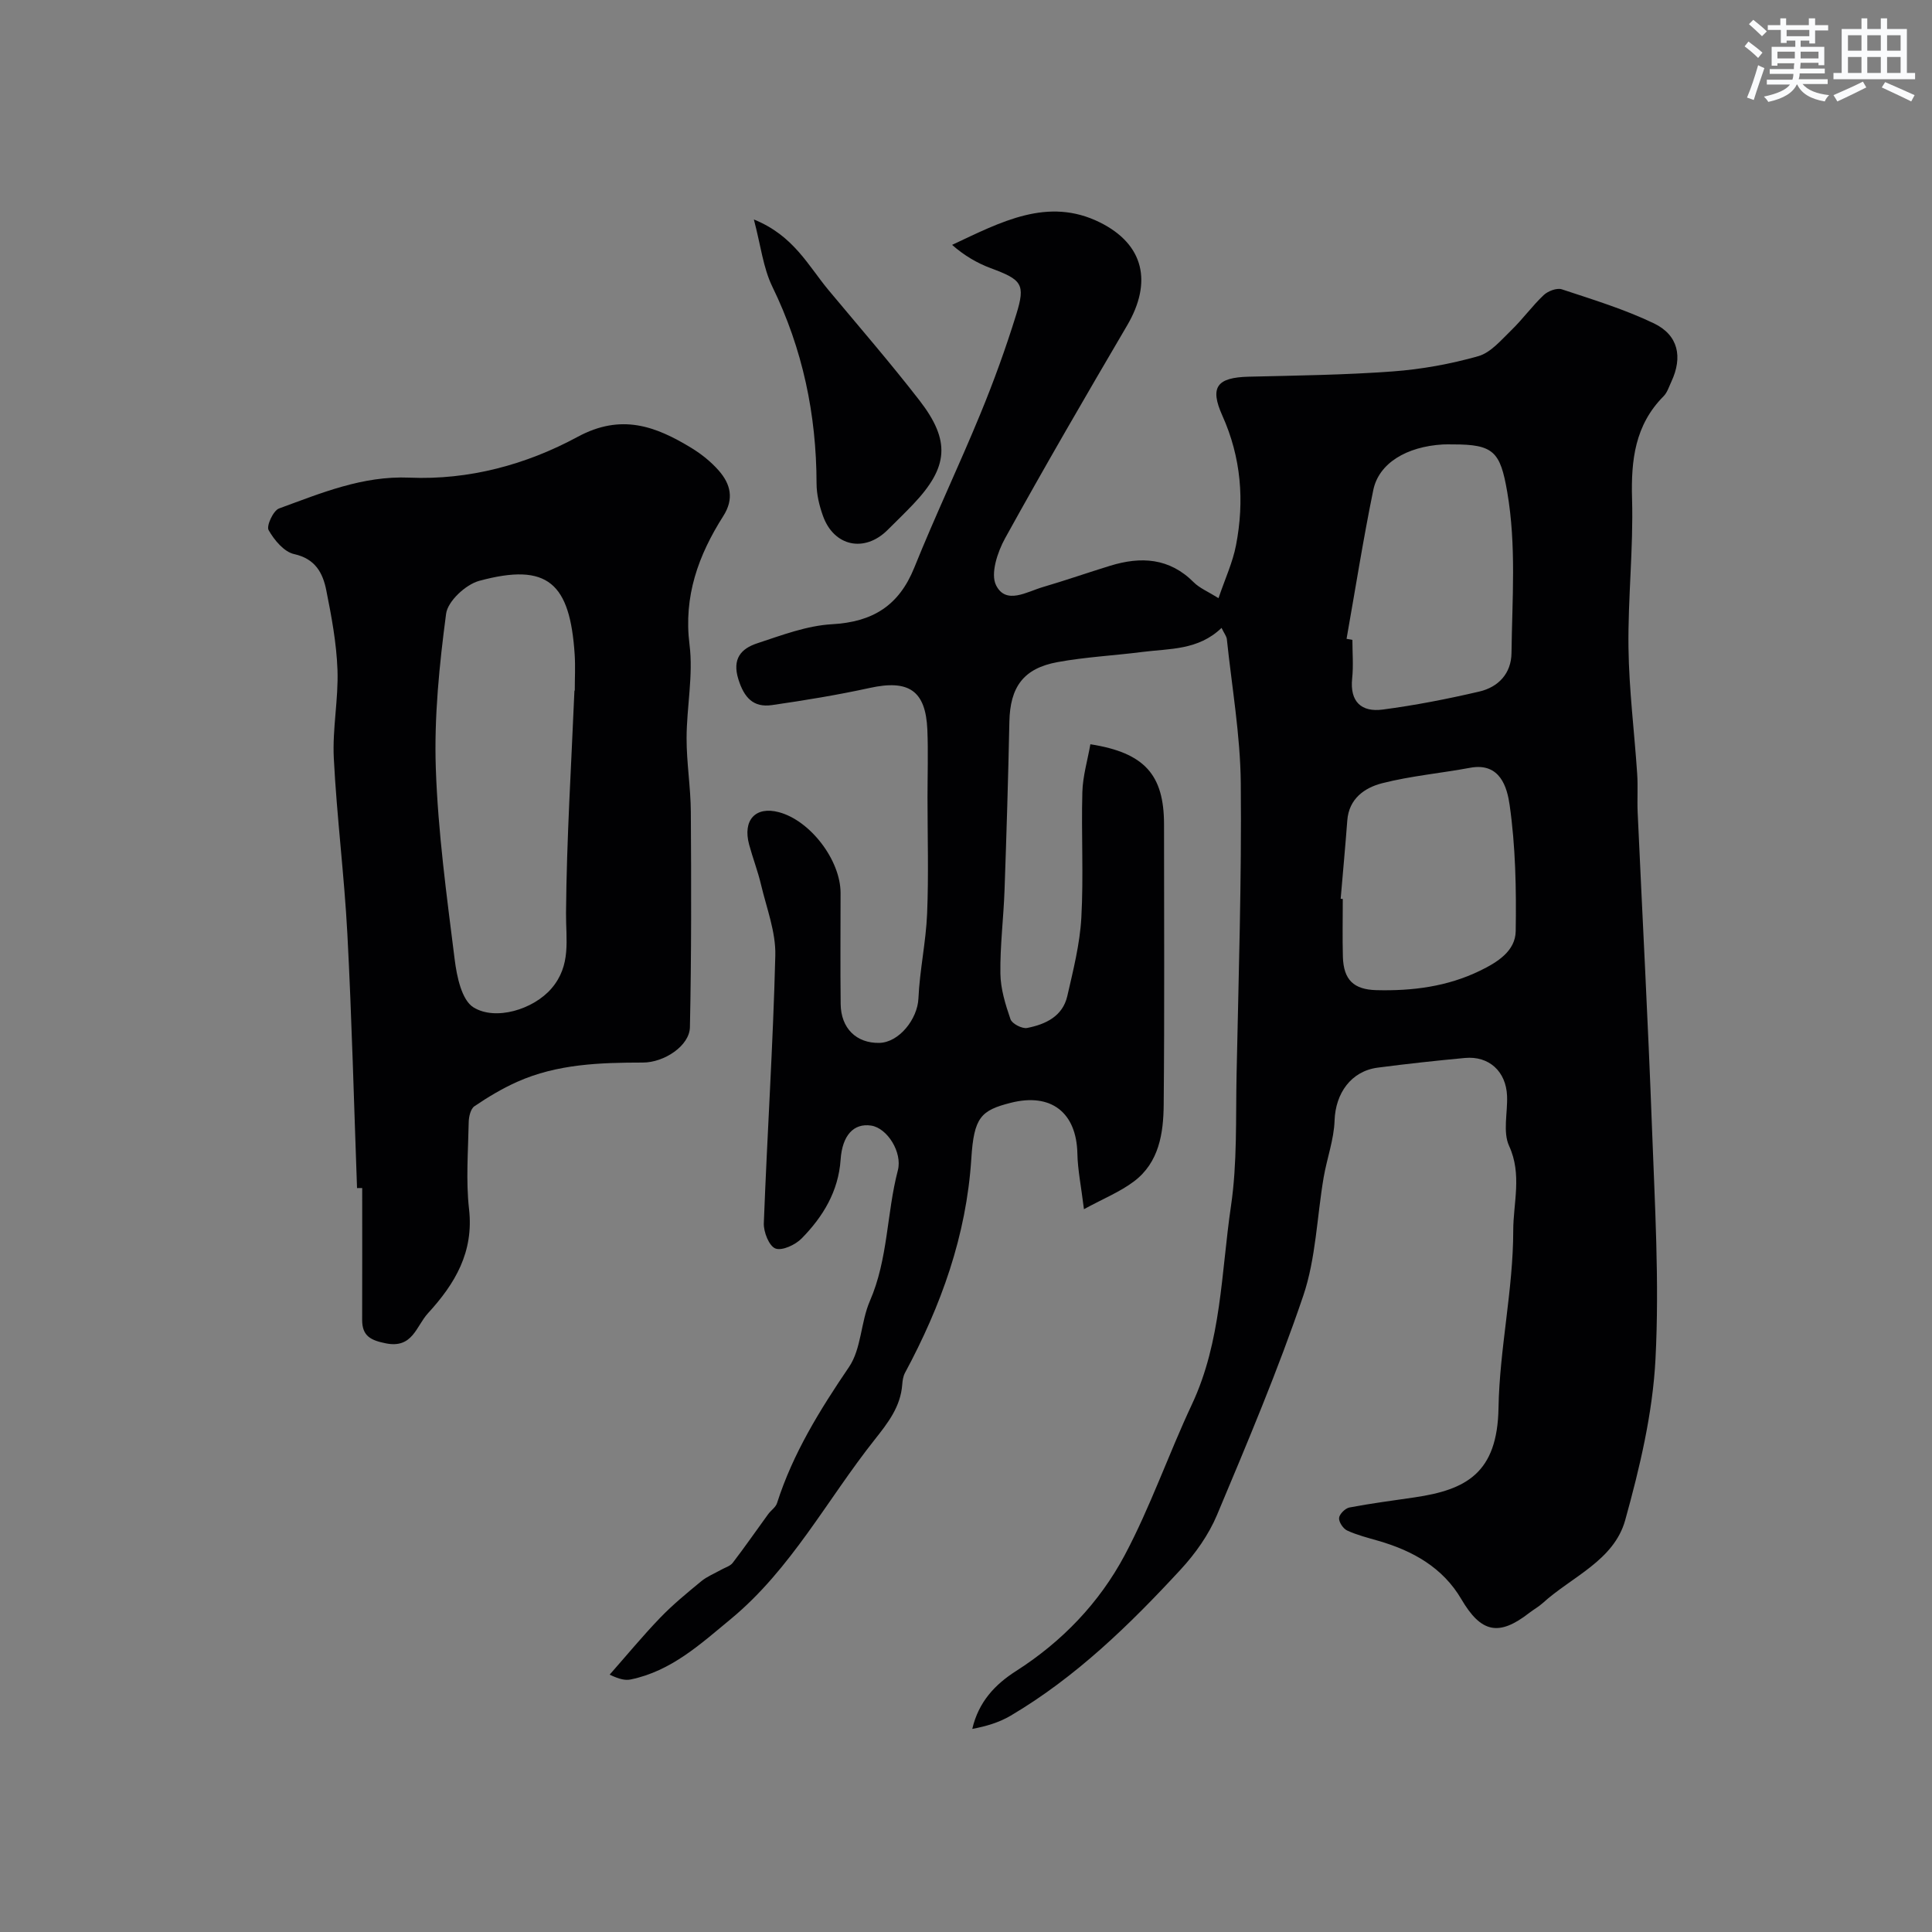 <svg enable-background="new 0 0 400 400" viewBox="0 0 400 400" xmlns="http://www.w3.org/2000/svg"><rect x="0" y="0" width="400" height="400" fill="#808080" stroke="none"/><g fill="#010103"><path d="m252.91 130c-4.85 4.67-10.8 4.26-16.4 4.98-5.84.75-11.76 1.04-17.54 2.1-7.1 1.29-9.85 5.18-9.99 12.37-.24 11.6-.59 23.2-1 34.8-.2 5.77-.94 11.54-.86 17.3.04 3.18 1.04 6.42 2.09 9.47.32.93 2.4 2.01 3.44 1.81 3.79-.74 7.35-2.39 8.32-6.59 1.23-5.37 2.61-10.8 2.91-16.26.48-8.64-.03-17.33.21-25.99.09-3.32 1.09-6.62 1.66-9.9 11.25 1.76 15.25 6.34 15.25 16.61 0 19.33.11 38.66-.07 57.99-.05 5.94-.95 12-6.17 15.92-2.87 2.16-6.32 3.55-10.34 5.74-.59-4.79-1.29-8.15-1.36-11.52-.18-8.5-5.44-12.62-13.78-10.51-6.21 1.57-7.64 3.01-8.18 11.57-1.02 15.95-6.27 30.47-13.74 44.36-.37.7-.5 1.58-.56 2.39-.34 4.61-2.95 7.94-5.72 11.44-9.85 12.42-17.28 26.78-29.76 37.11-6.29 5.2-12.35 10.79-20.72 12.52-1.07.22-2.23.03-4.38-.99 3.48-3.94 6.83-8.01 10.47-11.79 2.62-2.72 5.57-5.14 8.5-7.55 1.2-.99 2.72-1.59 4.1-2.37.82-.47 1.88-.75 2.41-1.44 2.53-3.3 4.9-6.73 7.35-10.09.58-.79 1.56-1.42 1.83-2.29 3.29-10.29 8.86-19.27 14.9-28.17 2.57-3.79 2.42-9.31 4.33-13.69 3.77-8.67 3.45-18.1 5.78-27.02.97-3.72-2.18-8.77-5.54-9.27-3.59-.54-5.97 2.01-6.31 7.05-.45 6.57-3.65 11.82-8.06 16.31-1.3 1.33-4.05 2.61-5.43 2.09-1.32-.5-2.48-3.43-2.41-5.24.7-18.48 1.92-36.95 2.38-55.44.12-4.86-1.81-9.79-2.96-14.66-.66-2.8-1.71-5.5-2.46-8.28-1.38-5.09 1.34-8.01 6.18-6.71 6.5 1.74 12.75 9.94 12.75 16.72 0 7.67-.07 15.33.02 23 .06 5.02 3.25 8.12 7.98 8.04 4.11-.07 7.93-4.94 8.12-9.19.26-5.88 1.56-11.71 1.8-17.58.33-7.99.08-16 .08-23.99 0-4.69.16-9.4-.03-14.08-.35-8.12-3.86-10.42-11.93-8.65-6.68 1.46-13.45 2.57-20.23 3.55-3.87.56-5.77-1.53-6.96-5.32-1.34-4.26.55-6.37 3.89-7.47 5.07-1.67 10.27-3.66 15.5-3.95 8.41-.47 13.84-3.83 17.02-11.71 4.31-10.7 9.28-21.13 13.67-31.8 2.78-6.74 5.27-13.62 7.43-20.58 1.98-6.37 1.17-7.23-5.27-9.63-2.85-1.06-5.51-2.63-8-4.82 10.09-4.73 19.82-10.01 30.61-4.65 9.19 4.57 10.85 12.43 5.63 21.33-8.57 14.6-17.08 29.24-25.26 44.05-1.57 2.84-3.07 7.34-1.88 9.73 2.04 4.12 6.38 1.35 9.71.38 4.67-1.37 9.28-2.98 13.93-4.41 6.35-1.95 12.24-1.64 17.28 3.42 1.21 1.21 2.93 1.91 5.14 3.29 1.38-4.06 2.94-7.41 3.62-10.94 1.78-9.18 1.07-18.19-2.83-26.86-2.65-5.9-1.14-7.89 5.48-8.05 9.94-.24 19.89-.36 29.8-1.09 5.96-.44 11.97-1.53 17.72-3.16 2.59-.74 4.75-3.36 6.85-5.39 2.36-2.29 4.3-5 6.69-7.26.88-.83 2.72-1.53 3.75-1.19 6.44 2.13 12.98 4.13 19.07 7.05 5.07 2.44 5.98 6.98 3.61 12.06-.49 1.04-.84 2.24-1.61 3.02-5.93 5.97-6.76 13.22-6.53 21.26.29 10.25-.87 20.54-.74 30.8.11 8.71 1.22 17.4 1.8 26.11.18 2.66-.02 5.33.1 8 .98 21.64 2.15 43.26 2.95 64.91.59 16.09 1.57 32.24.74 48.28-.58 11.21-3.25 22.46-6.27 33.34-2.33 8.38-11.09 11.72-17.1 17.19-.84.76-1.86 1.31-2.76 2.01-6.34 4.94-10 4.09-14.06-2.83-3.85-6.57-10.06-10.03-17.19-12.09-2.18-.63-4.41-1.19-6.45-2.13-.83-.38-1.75-1.76-1.68-2.6.07-.8 1.27-2 2.14-2.17 4.48-.85 9.01-1.44 13.53-2.1 10.65-1.57 17.11-5.02 17.34-18.5.21-12.27 3.05-24.51 3.05-36.76 0-5.65 1.86-11.6-.85-17.48-1.34-2.91-.29-6.89-.43-10.37-.2-5.07-3.74-8.32-8.71-7.86-6.03.56-12.05 1.22-18.05 2-5.54.72-8.76 5.32-8.95 10.94-.13 3.95-1.58 7.83-2.26 11.78-1.4 8.19-1.6 16.77-4.23 24.53-5.21 15.36-11.55 30.36-17.84 45.34-1.73 4.13-4.5 8.04-7.56 11.35-10.54 11.41-21.66 22.25-35.17 30.23-2.37 1.4-5.08 2.21-7.95 2.74 1.31-5.62 4.72-9.21 9.06-11.98 9.54-6.09 17.25-14.14 22.49-23.97 5.34-10.04 9.08-20.92 13.92-31.23 6.13-13.06 6.06-27.3 8.09-41.08 1.32-8.95.97-18.17 1.16-27.27.41-20.1 1.06-40.2.87-60.3-.1-9.96-1.85-19.9-2.89-29.84-.11-.62-.56-1.17-1.09-2.28zm25.88 2.26c.4.07.8.15 1.21.22 0 2.66.23 5.35-.05 7.98-.51 4.85 1.94 7.02 6.3 6.45 6.72-.88 13.41-2.19 20.02-3.73 3.95-.92 6.62-3.74 6.67-7.98.13-11.11 1.03-22.22-.88-33.32-1.44-8.37-2.8-9.9-11.33-9.87-.67 0-1.33-.03-2 .01-7.51.44-13.27 3.87-14.41 9.46-2.09 10.2-3.71 20.51-5.53 30.78zm-1.22 53.83c.15.01.29.02.44.03 0 3.99-.09 7.98.02 11.97.14 4.81 2.27 6.79 6.94 6.91 7.45.19 14.69-.73 21.46-4.03 3.54-1.72 7.31-4.03 7.38-8.18.14-8.72-.03-17.54-1.26-26.15-.5-3.47-1.88-8.85-8.17-7.68-6.07 1.13-12.27 1.68-18.23 3.2-3.61.93-6.88 3.18-7.21 7.73-.41 5.42-.91 10.81-1.37 16.2z"/><path d="m73.92 245.98c-.64-17.53-1.08-35.08-2-52.6-.64-12.15-2.19-24.25-2.81-36.41-.31-6.07.98-12.21.76-18.29-.2-5.52-1.23-11.05-2.32-16.48-.71-3.56-2.25-6.51-6.65-7.48-2.09-.46-4.13-2.91-5.29-4.97-.49-.87.97-4.05 2.17-4.48 8.71-3.18 17.27-6.79 26.97-6.38 12.32.53 24.2-2.69 34.83-8.44 9.04-4.89 16.15-2.23 23.58 2.3 2.08 1.27 4.07 2.87 5.67 4.7 2.43 2.78 3.19 5.83.92 9.39-5.14 8.09-8.26 16.59-6.99 26.65.8 6.32-.6 12.89-.61 19.34-.01 5.1.85 10.19.88 15.29.09 14.85.13 29.71-.19 44.56-.08 3.84-5.33 7.31-9.73 7.31-8.89.01-17.76.29-26.05 4-3.09 1.38-6.04 3.15-8.84 5.05-.79.54-1.16 2.17-1.18 3.31-.11 6-.6 12.06.07 17.98 1.01 8.91-2.9 15.45-8.5 21.56-2.46 2.69-3.17 7.34-8.7 6.24-3.11-.62-4.94-1.49-4.93-4.86.03-9.1.01-18.2.01-27.3-.35.01-.71.01-1.07.01zm45.01-102.99h.07c0-2.5.14-5-.02-7.49-.97-14.73-5.51-19.11-19.77-15.24-2.79.76-6.51 4.21-6.85 6.81-1.4 10.58-2.49 21.34-2.13 31.98.45 13.24 2.26 26.46 3.91 39.63.44 3.51 1.45 8.39 3.9 9.89 4.56 2.81 12.38.44 16.13-3.91 4.13-4.81 2.98-10.07 3.02-15.64.12-15.34 1.1-30.68 1.74-46.03z"/><path d="m156.08 45.44c8.23 3.32 11.26 9.59 15.48 14.65 6.31 7.56 12.76 15.01 18.79 22.79 6.51 8.4 6.01 13.84-1.29 21.53-1.72 1.81-3.52 3.55-5.29 5.31-4.77 4.76-11.13 3.43-13.39-2.93-.76-2.12-1.32-4.45-1.32-6.69-.03-14.29-2.87-27.86-9.17-40.78-1.89-3.9-2.38-8.49-3.81-13.88z"/></g><path d="m361.2 9.6.8-1c.9.7 1.9 1.4 2.9 2.3l-.9 1.1c-1-1-2-1.8-2.8-2.4zm.5 10.6c.9-2.1 1.6-4.3 2.3-6.7.4.2.8.4 1.3.6-.7 2.1-1.5 4.3-2.2 6.6zm.4-15.2.9-.9c1 .8 2 1.6 2.8 2.4l-1 1c-.9-.9-1.8-1.7-2.7-2.5zm12.5-1.2h1.2v1.4h2.7v1.1h-2.7v2.7h-1.2v-.6h-1.8v1.3h4.9v3.8h-1.2v-.5h-3.7c0 .4-.1.9-.1 1.2h5.1v1h-5.2c0 .5-.1.9-.2 1.2h6v1h-5.2c1.1 1.3 2.9 2 5.5 2.3-.4.4-.7.8-.9 1.3-2.9-.5-4.8-1.6-5.7-3.5h-.1c-.8 1.7-2.7 2.9-5.9 3.6-.2-.4-.6-.8-.9-1.1 2.8-.6 4.6-1.4 5.4-2.5h-4.8v-1h5.3c.1-.3.2-.7.2-1.2h-4.9v-1h5c0-.4 0-.8.1-1.2h-3.5v.5h-1.2v-3.9h4.9v-1.3h-1.8v.5h-1.2v-2.7h-2.7v-1h2.6v-1.4h1.2v1.4h4.7v-1.4zm-6.6 8.3h3.6c0-.4 0-.9 0-1.4h-3.6zm1.9-4.6h4.7v-1.3h-4.7zm6.6 3.2h-3.7v1.4h3.7z" fill="#fafbfc"/><path d="m385.3 3.8h1.3v2.2h2.8v-2.2h1.3v2.2h4.1v9.1h1.7v1.3h-16.9v-1.3h1.7v-9.1h4.1v-2.2zm.4 13.1.7 1.2c-1.8.9-3.8 1.9-6 2.9-.2-.4-.5-.8-.8-1.3 2.3-1 4.3-1.9 6.1-2.8zm-3.1-6.4h2.8v-3.2h-2.8zm0 4.6h2.8v-3.3h-2.8zm4-4.6h2.8v-3.2h-2.8zm0 4.6h2.8v-3.3h-2.8zm3.7 1.9c2.1.9 4.1 1.8 6.1 2.7l-.7 1.3c-2.2-1.1-4.2-2-6.1-2.9zm3.2-9.7h-2.8v3.2h2.8zm-2.8 7.8h2.8v-3.3h-2.8z" fill="#fafbfc"/></svg>